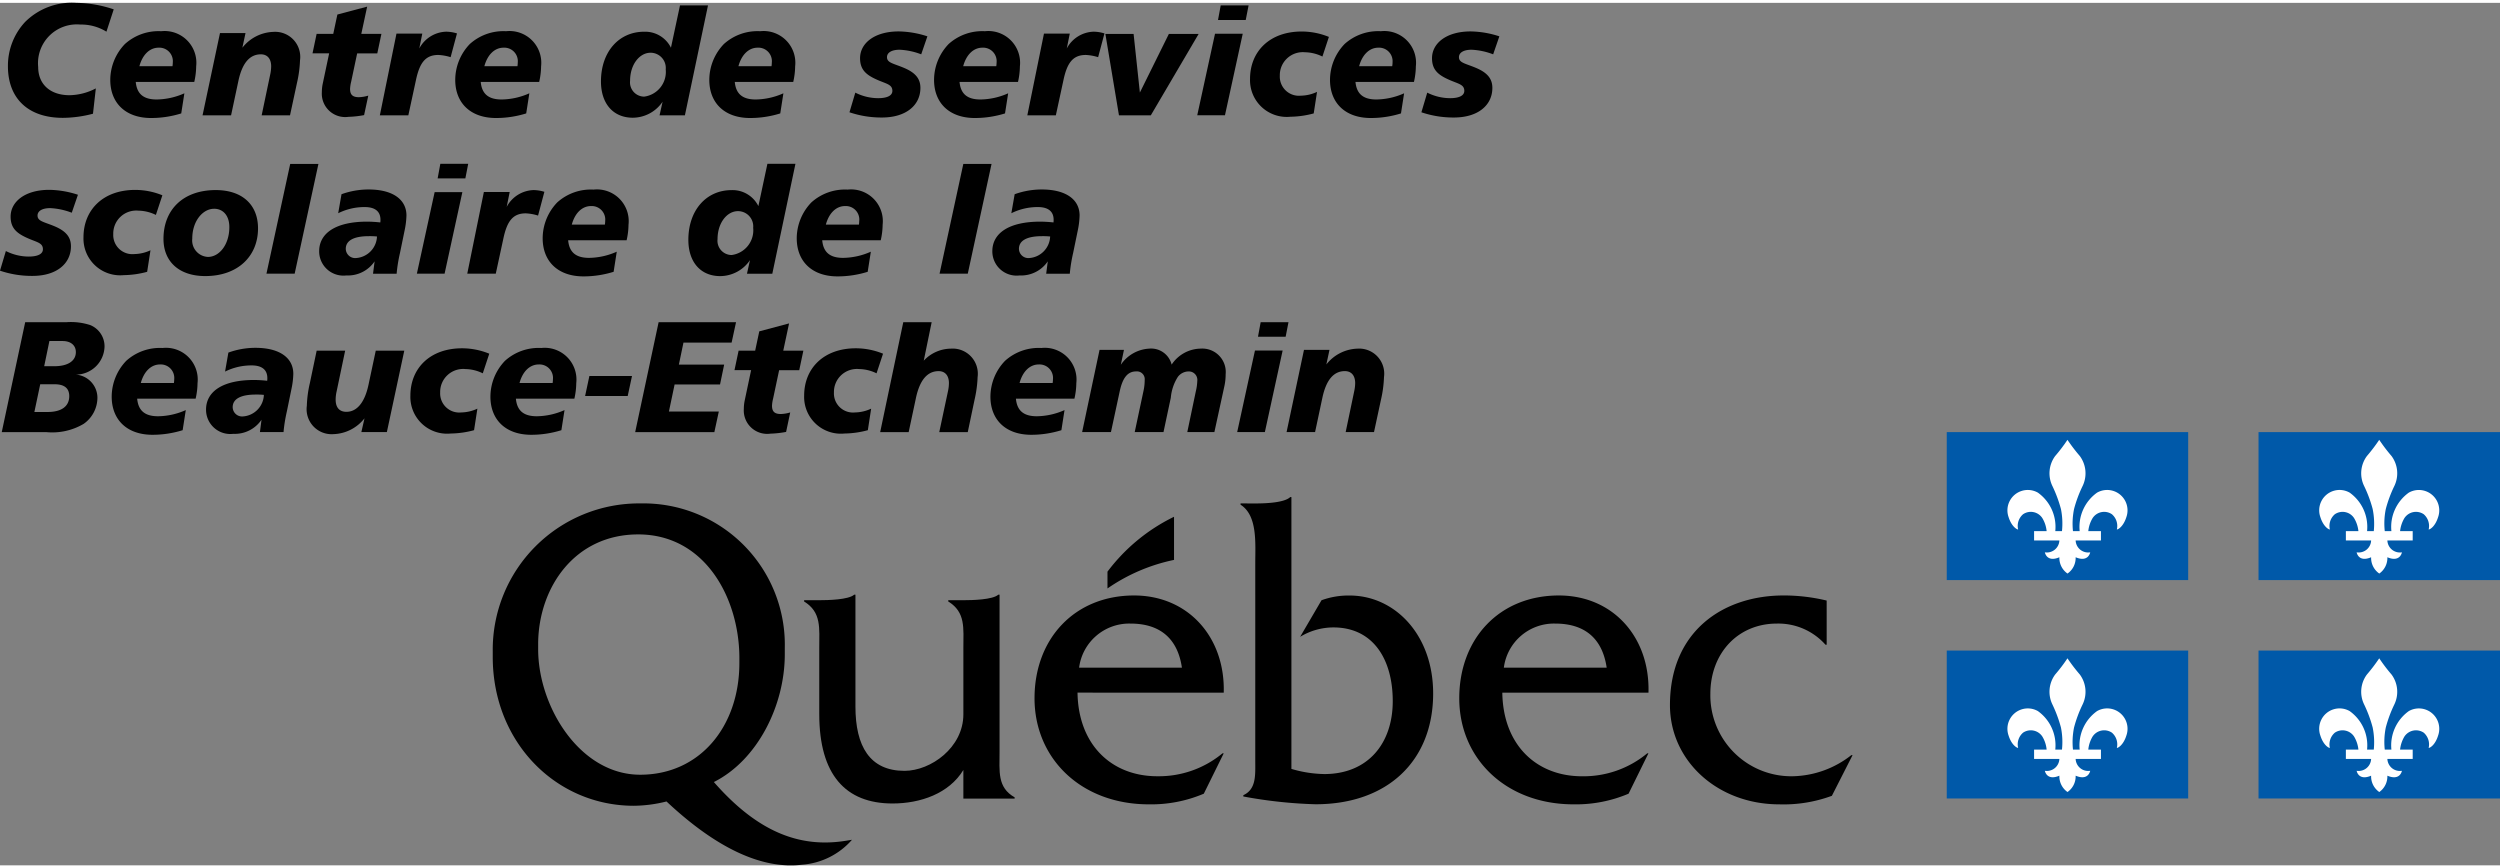 <svg xmlns="http://www.w3.org/2000/svg" width="239" height="83" viewBox="0 0 239.198 82.522">
  <rect x="0" y="0" width="239.198" height="82.522" fill="#808080" stroke="none"/>
  <g id="Group_39" data-name="Group 39" transform="translate(-201.272 -362.502)">
    <g id="Group_17" data-name="Group 17" transform="translate(201.272 362.502)">
      <g id="Group_4" data-name="Group 4" transform="translate(47.146 47.284)">
        <g id="Group_3" data-name="Group 3">
          <path id="Path_1" data-name="Path 1" d="M287.137,426.95l0-15.019h-.115c-.533.491-2.507.533-3.343.533h-1.451v.12c1.677,1.031,1.447,2.551,1.447,4.443l0,6.356c0,3.179-3.12,5.407-5.636,5.407-3.317,0-4.691-2.353-4.691-6.15V411.931h-.115c-.535.491-2.519.533-3.359.533h-1.436v.123c1.674,1.029,1.448,2.549,1.448,4.441v6.333c0,5.8,2.514,8.553,7.009,8.553,2.664,0,5.406-.946,6.779-3.206v2.739h4.906v-.121C286.906,430.375,287.137,428.847,287.137,426.95Z" transform="translate(-238.646 -402.594)"/>
          <path id="Path_2" data-name="Path 2" d="M291.948,418.907a4.835,4.835,0,0,1,4.918-4.217c2.746,0,4.5,1.353,4.918,4.217Zm13.838,2.394c.15-5.3-3.4-9.3-8.577-9.3-5.678,0-9.526,4.122-9.526,9.838,0,5.761,4.456,10.146,10.937,10.146a12.873,12.873,0,0,0,5.26-1.019l1.906-3.864h-.116a9.541,9.541,0,0,1-6.251,2.195c-4.3,0-7.547-2.943-7.623-8Z" transform="translate(-235.846 -402.584)"/>
          <path id="Path_3" data-name="Path 3" d="M306.307,404.393c.913,0,2.774-.057,3.338-.613h.112v26.011a11.748,11.748,0,0,0,3.146.493c4.163,0,6.55-2.913,6.55-6.974,0-3.982-1.855-7.056-5.68-7.056a6.151,6.151,0,0,0-3.181.9l2.045-3.5a7.539,7.539,0,0,1,2.69-.452c4.32,0,7.992,3.749,7.992,9.372,0,6.439-4.356,10.6-11.25,10.6a43.962,43.962,0,0,1-6.913-.745v-.123c1.258-.577,1.143-1.943,1.143-3.3V410.1c0-1.9.23-4.556-1.409-5.587v-.124Z" transform="translate(-233.342 -403.78)"/>
          <path id="Path_4" data-name="Path 4" d="M327.425,418.907a4.834,4.834,0,0,1,4.92-4.217c2.745,0,4.5,1.353,4.918,4.217Zm13.838,2.394c.157-5.3-3.392-9.3-8.575-9.3-5.683,0-9.529,4.122-9.529,9.838,0,5.761,4.459,10.146,10.938,10.146a12.884,12.884,0,0,0,5.262-1.019l1.9-3.864h-.112A9.549,9.549,0,0,1,334.9,429.3c-4.309,0-7.547-2.943-7.622-8Z" transform="translate(-230.684 -402.584)"/>
          <path id="Path_5" data-name="Path 5" d="M355.753,416.712h-.115a6.037,6.037,0,0,0-4.652-2.022c-3.7,0-6.362,2.808-6.362,6.727a7.746,7.746,0,0,0,7.927,7.88,9.356,9.356,0,0,0,5.564-2.023h.117l-1.981,3.895a13.326,13.326,0,0,1-5.038.817c-5.868,0-10.455-4.132-10.455-9.5,0-7.094,5.123-10.486,10.875-10.486a17.485,17.485,0,0,1,4.119.488Z" transform="translate(-228.124 -402.584)"/>
          <path id="Path_6" data-name="Path 6" d="M300.143,409.554v-4.127a17.573,17.573,0,0,0-6.368,5.253v1.606A17.354,17.354,0,0,1,300.143,409.554Z" transform="translate(-234.959 -403.54)" fill-rule="evenodd"/>
          <path id="Path_7" data-name="Path 7" d="M256.533,430.27c-5.754,0-9.758-6.495-9.758-12.013v-.62c.073-5.345,3.533-10.359,9.571-10.359,6.354,0,9.629,6.012,9.681,11.706v.593C266.026,425.645,262.254,430.27,256.533,430.27Zm19.733,6.311c-4.253.7-8.337-.644-12.68-5.611,4.193-2.105,6.786-7.347,6.786-12.218v-.6a13.53,13.53,0,0,0-13.8-13.84,14,14,0,0,0-14.143,14.129V419c0,8.175,6.061,14.241,13.5,14.241a13.2,13.2,0,0,0,3.125-.412c4.868,4.563,9.209,6.5,12.959,6.052a7.018,7.018,0,0,0,4.788-2.387Z" transform="translate(-242.43 -403.703)"/>
        </g>
      </g>
      <g id="Group_6" data-name="Group 6">
        <g id="Group_5" data-name="Group 5">
          <path id="Path_8" data-name="Path 8" d="M211.36,365.26a4.583,4.583,0,0,0-2.5-.682,3.713,3.713,0,0,0-4.031,4.06c0,1.638,1.136,2.7,3,2.7a5.6,5.6,0,0,0,2.516-.652l-.273,2.424a11.519,11.519,0,0,1-2.88.394c-3.347,0-5.257-1.879-5.257-4.939a6.146,6.146,0,0,1,1.636-4.228,6.325,6.325,0,0,1,4.91-1.834,11.535,11.535,0,0,1,3.576.621Z" transform="translate(-201.176 -362.502)"/>
          <path id="Path_9" data-name="Path 9" d="M212.92,369.72c.107,1.15.743,1.682,2,1.682a6.7,6.7,0,0,0,2.653-.591l-.3,1.924a9.683,9.683,0,0,1-2.879.44c-2.455,0-3.911-1.44-3.911-3.652a4.969,4.969,0,0,1,1.4-3.426,4.8,4.8,0,0,1,3.47-1.227,3.039,3.039,0,0,1,3.349,3.364,6.939,6.939,0,0,1-.182,1.486Zm3.546-1.864a1.293,1.293,0,0,0-1.363-1.41c-.834,0-1.53.652-1.834,1.773h3.167A3.006,3.006,0,0,0,216.466,367.856Z" transform="translate(-199.932 -362.157)"/>
          <path id="Path_10" data-name="Path 10" d="M226.559,372.909h-2.713l.819-3.91a3.87,3.87,0,0,0,.09-.773c0-.743-.379-1.151-.985-1.151-1.076,0-1.788.848-2.151,2.545l-.7,3.289h-2.729l1.667-7.866H222.3l-.3,1.4a3.922,3.922,0,0,1,2.969-1.516,2.4,2.4,0,0,1,2.546,2.727,11.226,11.226,0,0,1-.289,2.152Z" transform="translate(-198.81 -362.15)"/>
          <path id="Path_11" data-name="Path 11" d="M232.043,365.426h1.924l-.394,1.864h-1.926L231.073,370a3.544,3.544,0,0,0-.105.683c0,.56.243.8.848.8a3.5,3.5,0,0,0,.895-.152l-.4,1.865a9.431,9.431,0,0,1-1.5.166A2.239,2.239,0,0,1,228.268,371a4.132,4.132,0,0,1,.077-.772l.622-2.941h-1.592l.394-1.864h1.591l.394-1.849,2.849-.757Z" transform="translate(-197.474 -362.456)"/>
          <path id="Path_12" data-name="Path 12" d="M239.771,367.35a4.607,4.607,0,0,0-1.182-.213c-1.242,0-1.788.773-2.136,2.41l-.727,3.364H233l1.591-7.82h2.47l-.288,1.425a3.015,3.015,0,0,1,2.576-1.606,3.589,3.589,0,0,1,1.03.167Z" transform="translate(-196.656 -362.152)"/>
          <path id="Path_13" data-name="Path 13" d="M241.735,369.72c.107,1.15.742,1.682,2,1.682a6.7,6.7,0,0,0,2.652-.591l-.3,1.924a9.7,9.7,0,0,1-2.88.44c-2.455,0-3.91-1.44-3.91-3.652a4.968,4.968,0,0,1,1.394-3.426,4.8,4.8,0,0,1,3.471-1.227,3.039,3.039,0,0,1,3.349,3.364,7.013,7.013,0,0,1-.182,1.486Zm3.545-1.864a1.293,1.293,0,0,0-1.363-1.41c-.834,0-1.53.652-1.834,1.773h3.167A2.79,2.79,0,0,0,245.28,367.856Z" transform="translate(-195.74 -362.157)"/>
          <path id="Path_14" data-name="Path 14" d="M261.71,362.714,259.5,373.231h-2.425l.289-1.3a3.465,3.465,0,0,1-2.849,1.53c-1.849,0-3.046-1.318-3.046-3.47,0-2.834,1.713-4.758,4.136-4.758a2.754,2.754,0,0,1,2.56,1.53l.865-4.046Zm-5.5,4.53c-1.046,0-1.955,1.121-1.955,2.683a1.364,1.364,0,0,0,1.349,1.516,2.387,2.387,0,0,0,2.061-2.607A1.455,1.455,0,0,0,256.209,367.244Z" transform="translate(-193.969 -362.471)"/>
          <path id="Path_15" data-name="Path 15" d="M262.955,369.72c.107,1.15.743,1.682,2,1.682a6.7,6.7,0,0,0,2.652-.591l-.3,1.924a9.683,9.683,0,0,1-2.879.44c-2.455,0-3.91-1.44-3.91-3.652a4.968,4.968,0,0,1,1.394-3.426,4.8,4.8,0,0,1,3.471-1.227,3.038,3.038,0,0,1,3.348,3.364,6.94,6.94,0,0,1-.182,1.486Zm3.546-1.864a1.293,1.293,0,0,0-1.363-1.41c-.834,0-1.53.652-1.834,1.773h3.167A3,3,0,0,0,266.5,367.856Z" transform="translate(-192.652 -362.157)"/>
          <path id="Path_16" data-name="Path 16" d="M279.089,367.079a6.592,6.592,0,0,0-2.061-.44c-.788,0-1.213.288-1.213.712,0,.545.622.6,1.607,1.015,1.092.455,1.591,1.03,1.591,1.924,0,1.652-1.364,2.834-3.683,2.834a9.485,9.485,0,0,1-3.105-.5l.56-1.88a4.868,4.868,0,0,0,2.182.53c.893,0,1.364-.258,1.364-.7,0-.546-.456-.652-1.137-.926-1.273-.514-1.955-1-1.955-2.2,0-1.409,1.349-2.561,3.7-2.561a9.208,9.208,0,0,1,2.742.471Z" transform="translate(-190.949 -362.154)"/>
          <path id="Path_17" data-name="Path 17" d="M281.729,369.72c.107,1.15.742,1.682,2,1.682a6.7,6.7,0,0,0,2.652-.591l-.3,1.924a9.7,9.7,0,0,1-2.88.44c-2.455,0-3.91-1.44-3.91-3.652a4.973,4.973,0,0,1,1.394-3.426,4.8,4.8,0,0,1,3.471-1.227,3.038,3.038,0,0,1,3.348,3.364,7,7,0,0,1-.181,1.486Zm3.546-1.864a1.294,1.294,0,0,0-1.364-1.41c-.833,0-1.53.652-1.833,1.773h3.166A3.006,3.006,0,0,0,285.275,367.856Z" transform="translate(-189.921 -362.157)"/>
          <path id="Path_18" data-name="Path 18" d="M293.855,367.35a4.624,4.624,0,0,0-1.182-.213c-1.243,0-1.788.773-2.136,2.41l-.727,3.364h-2.729l1.592-7.82h2.47l-.288,1.425a3.013,3.013,0,0,1,2.576-1.606,3.59,3.59,0,0,1,1.03.167Z" transform="translate(-188.787 -362.152)"/>
          <path id="Path_19" data-name="Path 19" d="M296.3,365.1l.6,5.607,2.774-5.607h2.848l-4.576,7.789h-3.046l-1.3-7.789Z" transform="translate(-187.838 -362.125)"/>
          <path id="Path_20" data-name="Path 20" d="M305.626,365.427l-1.7,7.8h-2.652l1.7-7.8Zm.56-2.713-.273,1.394h-2.652l.258-1.394Z" transform="translate(-186.722 -362.471)"/>
          <path id="Path_21" data-name="Path 21" d="M312.608,367.291a3.9,3.9,0,0,0-1.667-.41,2.2,2.2,0,0,0-2.409,2.243,1.828,1.828,0,0,0,2.015,1.91,3.749,3.749,0,0,0,1.545-.363l-.317,2.061a8.88,8.88,0,0,1-2.228.318,3.513,3.513,0,0,1-3.864-3.622c0-2.637,1.893-4.532,4.939-4.532a6.882,6.882,0,0,1,2.606.516Z" transform="translate(-186.08 -362.154)"/>
          <path id="Path_22" data-name="Path 22" d="M314.8,369.72c.107,1.15.743,1.682,2,1.682a6.709,6.709,0,0,0,2.653-.591l-.3,1.924a9.691,9.691,0,0,1-2.88.44c-2.454,0-3.91-1.44-3.91-3.652a4.973,4.973,0,0,1,1.394-3.426,4.8,4.8,0,0,1,3.471-1.227,3.039,3.039,0,0,1,3.349,3.364,7.013,7.013,0,0,1-.182,1.486Zm3.546-1.864a1.294,1.294,0,0,0-1.364-1.41c-.833,0-1.53.652-1.833,1.773h3.166A2.793,2.793,0,0,0,318.349,367.856Z" transform="translate(-185.109 -362.157)"/>
          <path id="Path_23" data-name="Path 23" d="M326.862,367.079a6.6,6.6,0,0,0-2.062-.44c-.787,0-1.211.288-1.211.712,0,.545.621.6,1.606,1.015,1.091.455,1.591,1.03,1.591,1.924,0,1.652-1.364,2.834-3.683,2.834a9.5,9.5,0,0,1-3.107-.5l.56-1.88a4.88,4.88,0,0,0,2.183.53c.893,0,1.363-.258,1.363-.7,0-.546-.455-.652-1.136-.926-1.274-.514-1.954-1-1.954-2.2,0-1.409,1.347-2.561,3.7-2.561a9.222,9.222,0,0,1,2.743.471Z" transform="translate(-183.998 -362.154)"/>
          <path id="Path_24" data-name="Path 24" d="M208.138,380.309a6.638,6.638,0,0,0-2.061-.44c-.789,0-1.213.288-1.213.712,0,.545.621.606,1.606,1.015,1.092.455,1.591,1.031,1.591,1.924,0,1.652-1.363,2.834-3.683,2.834a9.475,9.475,0,0,1-3.107-.5l.562-1.88a4.865,4.865,0,0,0,2.181.53c.895,0,1.364-.258,1.364-.7,0-.545-.455-.651-1.136-.924-1.273-.514-1.955-1-1.955-2.2,0-1.409,1.349-2.561,3.7-2.561a9.2,9.2,0,0,1,2.742.471Z" transform="translate(-201.272 -360.229)"/>
          <path id="Path_25" data-name="Path 25" d="M215.171,380.52a3.923,3.923,0,0,0-1.667-.409,2.2,2.2,0,0,0-2.41,2.243,1.828,1.828,0,0,0,2.015,1.91,3.771,3.771,0,0,0,1.546-.363l-.318,2.061a8.865,8.865,0,0,1-2.228.318,3.513,3.513,0,0,1-3.864-3.622c0-2.637,1.894-4.532,4.941-4.532a6.892,6.892,0,0,1,2.606.515Z" transform="translate(-200.257 -360.229)"/>
          <path id="Path_26" data-name="Path 26" d="M223.973,381.807c0,2.668-1.939,4.561-5.046,4.561-2.5,0-4-1.378-4-3.561,0-2.788,1.879-4.667,5-4.667C222.458,378.14,223.973,379.534,223.973,381.807Zm-4.2-1.879c-1.091,0-2.091,1.182-2.091,2.849a1.578,1.578,0,0,0,1.5,1.758c1.091,0,2.046-1.182,2.046-2.85C221.231,380.595,220.639,379.928,219.775,379.928Z" transform="translate(-199.285 -360.227)"/>
          <path id="Path_27" data-name="Path 27" d="M228.5,375.957l-2.273,10.5h-2.7l2.274-10.5Z" transform="translate(-198.034 -360.544)"/>
          <path id="Path_28" data-name="Path 28" d="M235.66,384.179a14.485,14.485,0,0,0-.318,1.97h-2.258l.151-1.182a3.08,3.08,0,0,1-2.7,1.348A2.322,2.322,0,0,1,227.931,384c0-1.742,1.606-2.833,4.591-2.833a12.321,12.321,0,0,1,1.258.076,1.487,1.487,0,0,0,.016-.259c0-.788-.515-1.211-1.5-1.211a5.621,5.621,0,0,0-2.545.59l.317-1.819a7.606,7.606,0,0,1,2.592-.454c2.348,0,3.622.984,3.622,2.486a7.775,7.775,0,0,1-.168,1.394Zm-2.97-1.622c-1.456,0-2.213.424-2.213,1.213a.9.9,0,0,0,1,.879,2.15,2.15,0,0,0,1.986-2.061A6.73,6.73,0,0,0,232.689,382.557Z" transform="translate(-197.393 -360.234)"/>
          <path id="Path_29" data-name="Path 29" d="M240.443,378.657l-1.7,7.8h-2.652l1.7-7.8Zm.56-2.714-.273,1.4h-2.652l.258-1.4Z" transform="translate(-196.205 -360.546)"/>
          <path id="Path_30" data-name="Path 30" d="M247.074,380.58a4.608,4.608,0,0,0-1.181-.213c-1.243,0-1.789.773-2.138,2.41l-.727,3.364H240.3l1.59-7.819h2.471l-.288,1.424a3.017,3.017,0,0,1,2.576-1.606,3.625,3.625,0,0,1,1.03.166Z" transform="translate(-195.593 -360.227)"/>
          <path id="Path_31" data-name="Path 31" d="M249.037,382.949c.107,1.152.743,1.683,2,1.683a6.7,6.7,0,0,0,2.651-.591l-.3,1.924a9.682,9.682,0,0,1-2.878.44c-2.456,0-3.911-1.44-3.911-3.652a4.968,4.968,0,0,1,1.394-3.426,4.8,4.8,0,0,1,3.471-1.227,3.039,3.039,0,0,1,3.349,3.364,6.862,6.862,0,0,1-.183,1.485Zm3.546-1.864a1.293,1.293,0,0,0-1.363-1.409c-.834,0-1.53.652-1.834,1.773h3.167A3,3,0,0,0,252.583,381.085Z" transform="translate(-194.677 -360.233)"/>
          <path id="Path_32" data-name="Path 32" d="M269.014,375.943,266.8,386.461h-2.425l.289-1.3a3.465,3.465,0,0,1-2.849,1.53c-1.85,0-3.047-1.318-3.047-3.47,0-2.834,1.714-4.758,4.138-4.758a2.757,2.757,0,0,1,2.561,1.53l.864-4.047Zm-5.5,4.532c-1.046,0-1.954,1.121-1.954,2.683a1.363,1.363,0,0,0,1.348,1.515,2.387,2.387,0,0,0,2.062-2.607A1.457,1.457,0,0,0,263.513,380.475Z" transform="translate(-192.906 -360.546)"/>
          <path id="Path_33" data-name="Path 33" d="M270.259,382.949c.105,1.152.742,1.683,2,1.683a6.7,6.7,0,0,0,2.652-.591l-.3,1.924a9.69,9.69,0,0,1-2.879.44c-2.455,0-3.911-1.44-3.911-3.652a4.969,4.969,0,0,1,1.4-3.426,4.8,4.8,0,0,1,3.47-1.227,3.039,3.039,0,0,1,3.349,3.364,6.927,6.927,0,0,1-.182,1.485Zm3.545-1.864a1.293,1.293,0,0,0-1.364-1.409c-.833,0-1.529.652-1.833,1.773h3.167A3,3,0,0,0,273.8,381.085Z" transform="translate(-191.59 -360.233)"/>
          <path id="Path_34" data-name="Path 34" d="M284.723,375.957l-2.274,10.5h-2.7l2.273-10.5Z" transform="translate(-189.853 -360.544)"/>
          <path id="Path_35" data-name="Path 35" d="M291.886,384.179a14.673,14.673,0,0,0-.317,1.97h-2.259l.152-1.182a3.079,3.079,0,0,1-2.7,1.348A2.323,2.323,0,0,1,284.157,384c0-1.742,1.607-2.833,4.592-2.833a12.342,12.342,0,0,1,1.259.076,1.728,1.728,0,0,0,.014-.259c0-.788-.516-1.211-1.5-1.211a5.632,5.632,0,0,0-2.546.59l.318-1.819a7.6,7.6,0,0,1,2.591-.454c2.349,0,3.622.984,3.622,2.486a7.847,7.847,0,0,1-.166,1.394Zm-2.97-1.622c-1.454,0-2.212.424-2.212,1.213a.9.9,0,0,0,1,.879,2.15,2.15,0,0,0,1.985-2.061A6.72,6.72,0,0,0,288.915,382.557Z" transform="translate(-189.212 -360.234)"/>
          <path id="Path_36" data-name="Path 36" d="M207.632,389.174a5.987,5.987,0,0,1,2.243.273,2.192,2.192,0,0,1,1.378,2.061,2.757,2.757,0,0,1-2.743,2.683,2.227,2.227,0,0,1,2.062,2.166,3.066,3.066,0,0,1-1.318,2.546,5.9,5.9,0,0,1-3.592.788h-4.243l2.243-10.517Zm-3.092,8.592H205.8c1.365,0,2.077-.56,2.077-1.516q0-1.137-1.41-1.137H205.1Zm.939-4.379h.969c1.335,0,2.061-.531,2.061-1.349,0-.637-.47-1.061-1.273-1.061h-1.258Z" transform="translate(-201.251 -358.621)"/>
          <path id="Path_37" data-name="Path 37" d="M213.039,396.179c.107,1.151.743,1.683,2,1.683a6.7,6.7,0,0,0,2.652-.591l-.3,1.924a9.685,9.685,0,0,1-2.879.44c-2.455,0-3.91-1.44-3.91-3.653a4.971,4.971,0,0,1,1.393-3.425,4.8,4.8,0,0,1,3.472-1.227,3.038,3.038,0,0,1,3.348,3.364,6.928,6.928,0,0,1-.182,1.485Zm3.546-1.863a1.293,1.293,0,0,0-1.363-1.41c-.834,0-1.53.651-1.834,1.772h3.167A2.965,2.965,0,0,0,216.585,394.316Z" transform="translate(-199.915 -358.308)"/>
          <path id="Path_38" data-name="Path 38" d="M226.213,397.409a14.643,14.643,0,0,0-.317,1.97h-2.259l.152-1.182a3.08,3.08,0,0,1-2.7,1.348,2.322,2.322,0,0,1-2.607-2.317c0-1.743,1.607-2.835,4.592-2.835a12.294,12.294,0,0,1,1.258.076,1.572,1.572,0,0,0,.015-.257c0-.789-.515-1.213-1.5-1.213a5.63,5.63,0,0,0-2.546.591l.318-1.818a7.58,7.58,0,0,1,2.591-.456c2.349,0,3.622.986,3.622,2.487a7.732,7.732,0,0,1-.166,1.394Zm-2.969-1.621c-1.455,0-2.213.424-2.213,1.212a.9.9,0,0,0,1,.879,2.149,2.149,0,0,0,1.985-2.061A6.953,6.953,0,0,0,223.244,395.788Z" transform="translate(-198.768 -358.31)"/>
          <path id="Path_39" data-name="Path 39" d="M230.567,391.555l-.819,3.91a3.559,3.559,0,0,0-.09.773c0,.757.363,1.166,1.03,1.166.985,0,1.742-.863,2.107-2.561l.7-3.288h2.729l-1.667,7.789h-2.44l.3-1.318a3.929,3.929,0,0,1-2.971,1.514,2.393,2.393,0,0,1-2.546-2.711,11.058,11.058,0,0,1,.289-2.167l.652-3.107Z" transform="translate(-197.543 -358.275)"/>
          <path id="Path_40" data-name="Path 40" d="M242.477,393.75a3.921,3.921,0,0,0-1.667-.408,2.2,2.2,0,0,0-2.41,2.243,1.828,1.828,0,0,0,2.016,1.908,3.77,3.77,0,0,0,1.545-.363l-.318,2.061a8.871,8.871,0,0,1-2.227.318,3.514,3.514,0,0,1-3.865-3.622c0-2.637,1.895-4.532,4.941-4.532a6.877,6.877,0,0,1,2.607.517Z" transform="translate(-196.285 -358.304)"/>
          <path id="Path_41" data-name="Path 41" d="M244.672,396.179c.107,1.151.743,1.683,2,1.683a6.709,6.709,0,0,0,2.653-.591l-.3,1.924a9.7,9.7,0,0,1-2.88.44c-2.455,0-3.91-1.44-3.91-3.653a4.967,4.967,0,0,1,1.394-3.425,4.8,4.8,0,0,1,3.47-1.227,3.039,3.039,0,0,1,3.349,3.364,6.921,6.921,0,0,1-.181,1.485Zm3.546-1.863a1.293,1.293,0,0,0-1.363-1.41c-.835,0-1.532.651-1.835,1.772h3.168A3.215,3.215,0,0,0,248.218,394.316Z" transform="translate(-195.312 -358.308)"/>
          <path id="Path_42" data-name="Path 42" d="M254.63,393.671l-.41,1.911h-4.076l.409-1.911Z" transform="translate(-194.161 -357.967)"/>
          <path id="Path_43" data-name="Path 43" d="M263.977,389.174l-.424,1.954h-4.607l-.439,2.107h4.333l-.394,1.895H258.1l-.545,2.591h4.774l-.426,1.97h-7.576l2.243-10.517Z" transform="translate(-193.553 -358.621)"/>
          <path id="Path_44" data-name="Path 44" d="M267.287,391.886h1.924l-.394,1.864h-1.924l-.575,2.713a3.491,3.491,0,0,0-.107.682c0,.561.242.8.848.8a3.492,3.492,0,0,0,.895-.152l-.394,1.865a9.45,9.45,0,0,1-1.5.166,2.239,2.239,0,0,1-2.546-2.364,4.142,4.142,0,0,1,.077-.772l.621-2.94h-1.591l.394-1.864H264.6l.394-1.849,2.85-.758Z" transform="translate(-192.346 -358.606)"/>
          <path id="Path_45" data-name="Path 45" d="M275.366,393.75a3.921,3.921,0,0,0-1.667-.408,2.2,2.2,0,0,0-2.409,2.243,1.827,1.827,0,0,0,2.014,1.908,3.771,3.771,0,0,0,1.546-.363l-.317,2.061a8.881,8.881,0,0,1-2.229.318,3.514,3.514,0,0,1-3.864-3.622c0-2.637,1.895-4.532,4.941-4.532a6.871,6.871,0,0,1,2.606.517Z" transform="translate(-191.499 -358.304)"/>
          <path id="Path_46" data-name="Path 46" d="M279.716,389.174l-.757,3.682a3.609,3.609,0,0,1,2.606-1.151,2.406,2.406,0,0,1,2.546,2.729,11.228,11.228,0,0,1-.289,2.151l-.652,3.107h-2.727l.833-3.911a3.7,3.7,0,0,0,.092-.772c0-.742-.379-1.151-.985-1.151-1.077,0-1.8.848-2.167,2.545l-.7,3.289H274.79L277,389.174Z" transform="translate(-190.575 -358.621)"/>
          <path id="Path_47" data-name="Path 47" d="M286.438,396.179c.107,1.151.742,1.683,2,1.683a6.7,6.7,0,0,0,2.651-.591l-.3,1.924a9.7,9.7,0,0,1-2.88.44c-2.454,0-3.91-1.44-3.91-3.653a4.968,4.968,0,0,1,1.4-3.425,4.8,4.8,0,0,1,3.47-1.227,3.039,3.039,0,0,1,3.349,3.364,6.93,6.93,0,0,1-.182,1.485Zm3.546-1.863a1.294,1.294,0,0,0-1.364-1.41c-.833,0-1.53.651-1.833,1.772h3.166A2.754,2.754,0,0,0,289.984,394.316Z" transform="translate(-189.236 -358.308)"/>
          <path id="Path_48" data-name="Path 48" d="M304.312,399.369H301.72l.819-3.911a4.728,4.728,0,0,0,.136-.969.812.812,0,0,0-.819-.924,1.3,1.3,0,0,0-1.045.53,4.424,4.424,0,0,0-.668,1.985l-.7,3.289H296.69l.833-3.911a4.859,4.859,0,0,0,.121-1.06.747.747,0,0,0-.818-.834c-.834,0-1.3.637-1.576,1.924l-.834,3.88h-2.758l1.667-7.866h2.335l-.3,1.425a3.509,3.509,0,0,1,2.727-1.545,2.023,2.023,0,0,1,2.136,1.53,3.386,3.386,0,0,1,2.788-1.53,2.242,2.242,0,0,1,2.379,2.455,5.3,5.3,0,0,1-.105,1.061Z" transform="translate(-188.121 -358.3)"/>
          <path id="Path_49" data-name="Path 49" d="M308.959,391.887l-1.7,7.8H304.61l1.7-7.8Zm.56-2.713-.273,1.394H306.6l.257-1.394Z" transform="translate(-186.237 -358.621)"/>
          <path id="Path_50" data-name="Path 50" d="M317.1,399.369h-2.712l.818-3.911a3.778,3.778,0,0,0,.092-.772c0-.742-.379-1.151-.986-1.151-1.076,0-1.787.848-2.151,2.545l-.7,3.289h-2.727L310.4,391.5h2.44l-.3,1.4a3.926,3.926,0,0,1,2.969-1.515,2.4,2.4,0,0,1,2.546,2.729,11.2,11.2,0,0,1-.288,2.151Z" transform="translate(-185.636 -358.3)"/>
        </g>
      </g>
      <g id="Group_11" data-name="Group 11" transform="translate(186.264 41.071)">
        <g id="Group_8" data-name="Group 8">
          <g id="Group_7" data-name="Group 7">
            <rect id="Rectangle_2" data-name="Rectangle 2" width="23.1" height="14.158" fill="#0059a9"/>
          </g>
        </g>
        <path id="Path_51" data-name="Path 51" d="M374.687,399a15.469,15.469,0,0,1-1.179,1.554,2.788,2.788,0,0,0-.258,2.873,12.659,12.659,0,0,1,.812,2.19,7,7,0,0,1,.1,2.121h-.64a4.022,4.022,0,0,0-1.664-3.685,1.95,1.95,0,0,0-2.8,2.354c.277.874.774,1.172.911,1.172a1.467,1.467,0,0,1,.47-1.458,1.315,1.315,0,0,1,1.843.367,2.948,2.948,0,0,1,.412,1.251h-1.2v.892l2.42,0a1.2,1.2,0,0,1-1.389,1.133s.164.991,1.389.472a1.814,1.814,0,0,0,.777,1.559h0a1.812,1.812,0,0,0,.779-1.559c1.228.519,1.393-.472,1.393-.472a1.2,1.2,0,0,1-1.393-1.133l2.42,0v-.892H376.68a3.015,3.015,0,0,1,.414-1.251,1.32,1.32,0,0,1,1.847-.367,1.476,1.476,0,0,1,.472,1.458c.136,0,.629-.3.906-1.172a1.95,1.95,0,0,0-2.8-2.354,4.018,4.018,0,0,0-1.662,3.685h-.643a6.954,6.954,0,0,1,.105-2.121,11.969,11.969,0,0,1,.814-2.19,2.791,2.791,0,0,0-.26-2.873A16.574,16.574,0,0,1,374.687,399Z" transform="translate(-363.138 -398.262)" fill="#fff" fill-rule="evenodd"/>
        <g id="Group_10" data-name="Group 10" transform="translate(29.83)">
          <g id="Group_9" data-name="Group 9">
            <rect id="Rectangle_3" data-name="Rectangle 3" width="23.105" height="14.158" fill="#0059a9"/>
          </g>
        </g>
        <path id="Path_52" data-name="Path 52" d="M400.728,399a16.623,16.623,0,0,1-1.181,1.554,2.773,2.773,0,0,0-.26,2.873,12.291,12.291,0,0,1,.812,2.19,7.084,7.084,0,0,1,.108,2.121h-.643a4.022,4.022,0,0,0-1.664-3.685,1.949,1.949,0,0,0-2.8,2.354c.277.874.768,1.172.906,1.172a1.474,1.474,0,0,1,.474-1.458,1.314,1.314,0,0,1,1.841.367,3.006,3.006,0,0,1,.415,1.251h-1.2v.892l2.416,0a1.193,1.193,0,0,1-1.385,1.133s.161.991,1.385.472a1.817,1.817,0,0,0,.781,1.559h0a1.823,1.823,0,0,0,.774-1.559c1.23.519,1.392-.472,1.392-.472a1.2,1.2,0,0,1-1.392-1.133l2.423,0v-.892h-1.208a3.065,3.065,0,0,1,.417-1.251,1.32,1.32,0,0,1,1.848-.367,1.49,1.49,0,0,1,.47,1.458c.139,0,.629-.3.9-1.172a1.951,1.951,0,0,0-2.8-2.354,4.029,4.029,0,0,0-1.664,3.685h-.636a6.91,6.91,0,0,1,.1-2.121,12.113,12.113,0,0,1,.812-2.19,2.791,2.791,0,0,0-.26-2.873A15.848,15.848,0,0,1,400.728,399Z" transform="translate(-359.349 -398.262)" fill="#fff" fill-rule="evenodd"/>
      </g>
      <g id="Group_16" data-name="Group 16" transform="translate(186.264 61.972)">
        <g id="Group_13" data-name="Group 13">
          <g id="Group_12" data-name="Group 12">
            <rect id="Rectangle_4" data-name="Rectangle 4" width="23.1" height="14.153" fill="#0059a9"/>
          </g>
        </g>
        <path id="Path_53" data-name="Path 53" d="M374.687,417.249a15.332,15.332,0,0,1-1.179,1.554,2.779,2.779,0,0,0-.258,2.868,12.746,12.746,0,0,1,.812,2.192,7,7,0,0,1,.1,2.121h-.64a4.023,4.023,0,0,0-1.664-3.685,1.95,1.95,0,0,0-2.8,2.354c.277.875.774,1.17.911,1.17a1.468,1.468,0,0,1,.47-1.458,1.321,1.321,0,0,1,1.843.367,2.954,2.954,0,0,1,.412,1.253h-1.2v.89l2.42,0a1.2,1.2,0,0,1-1.389,1.137s.164.989,1.389.467a1.822,1.822,0,0,0,.777,1.564h0a1.821,1.821,0,0,0,.779-1.564c1.228.521,1.393-.467,1.393-.467a1.2,1.2,0,0,1-1.393-1.137l2.42,0v-.89H376.68a3.02,3.02,0,0,1,.414-1.253,1.325,1.325,0,0,1,1.847-.367,1.477,1.477,0,0,1,.472,1.458c.136,0,.629-.294.906-1.17a1.949,1.949,0,0,0-2.8-2.354,4.019,4.019,0,0,0-1.662,3.685h-.643a6.954,6.954,0,0,1,.105-2.121,12.048,12.048,0,0,1,.814-2.192,2.782,2.782,0,0,0-.26-2.868A16.416,16.416,0,0,1,374.687,417.249Z" transform="translate(-363.138 -416.508)" fill="#fff" fill-rule="evenodd"/>
        <g id="Group_15" data-name="Group 15" transform="translate(29.83)">
          <g id="Group_14" data-name="Group 14">
            <rect id="Rectangle_5" data-name="Rectangle 5" width="23.105" height="14.153" fill="#0059a9"/>
          </g>
        </g>
        <path id="Path_54" data-name="Path 54" d="M400.728,417.249a16.465,16.465,0,0,1-1.181,1.554,2.765,2.765,0,0,0-.26,2.868,12.373,12.373,0,0,1,.812,2.192,7.084,7.084,0,0,1,.108,2.121h-.643A4.023,4.023,0,0,0,397.9,422.3a1.948,1.948,0,0,0-2.8,2.354c.277.875.768,1.17.906,1.17a1.475,1.475,0,0,1,.474-1.458,1.319,1.319,0,0,1,1.841.367,3.012,3.012,0,0,1,.415,1.253h-1.2v.89l2.416,0a1.2,1.2,0,0,1-1.385,1.137s.161.989,1.385.467a1.826,1.826,0,0,0,.781,1.564h0a1.831,1.831,0,0,0,.774-1.564c1.23.521,1.392-.467,1.392-.467a1.2,1.2,0,0,1-1.392-1.137l2.423,0v-.89h-1.208a3.071,3.071,0,0,1,.417-1.253,1.326,1.326,0,0,1,1.848-.367,1.491,1.491,0,0,1,.47,1.458c.139,0,.629-.294.9-1.17a1.95,1.95,0,0,0-2.8-2.354,4.031,4.031,0,0,0-1.664,3.685h-.636a6.91,6.91,0,0,1,.1-2.121,12.193,12.193,0,0,1,.812-2.192,2.783,2.783,0,0,0-.26-2.868A15.7,15.7,0,0,1,400.728,417.249Z" transform="translate(-359.349 -416.508)" fill="#fff" fill-rule="evenodd"/>
      </g>
    </g>
  </g>
</svg>